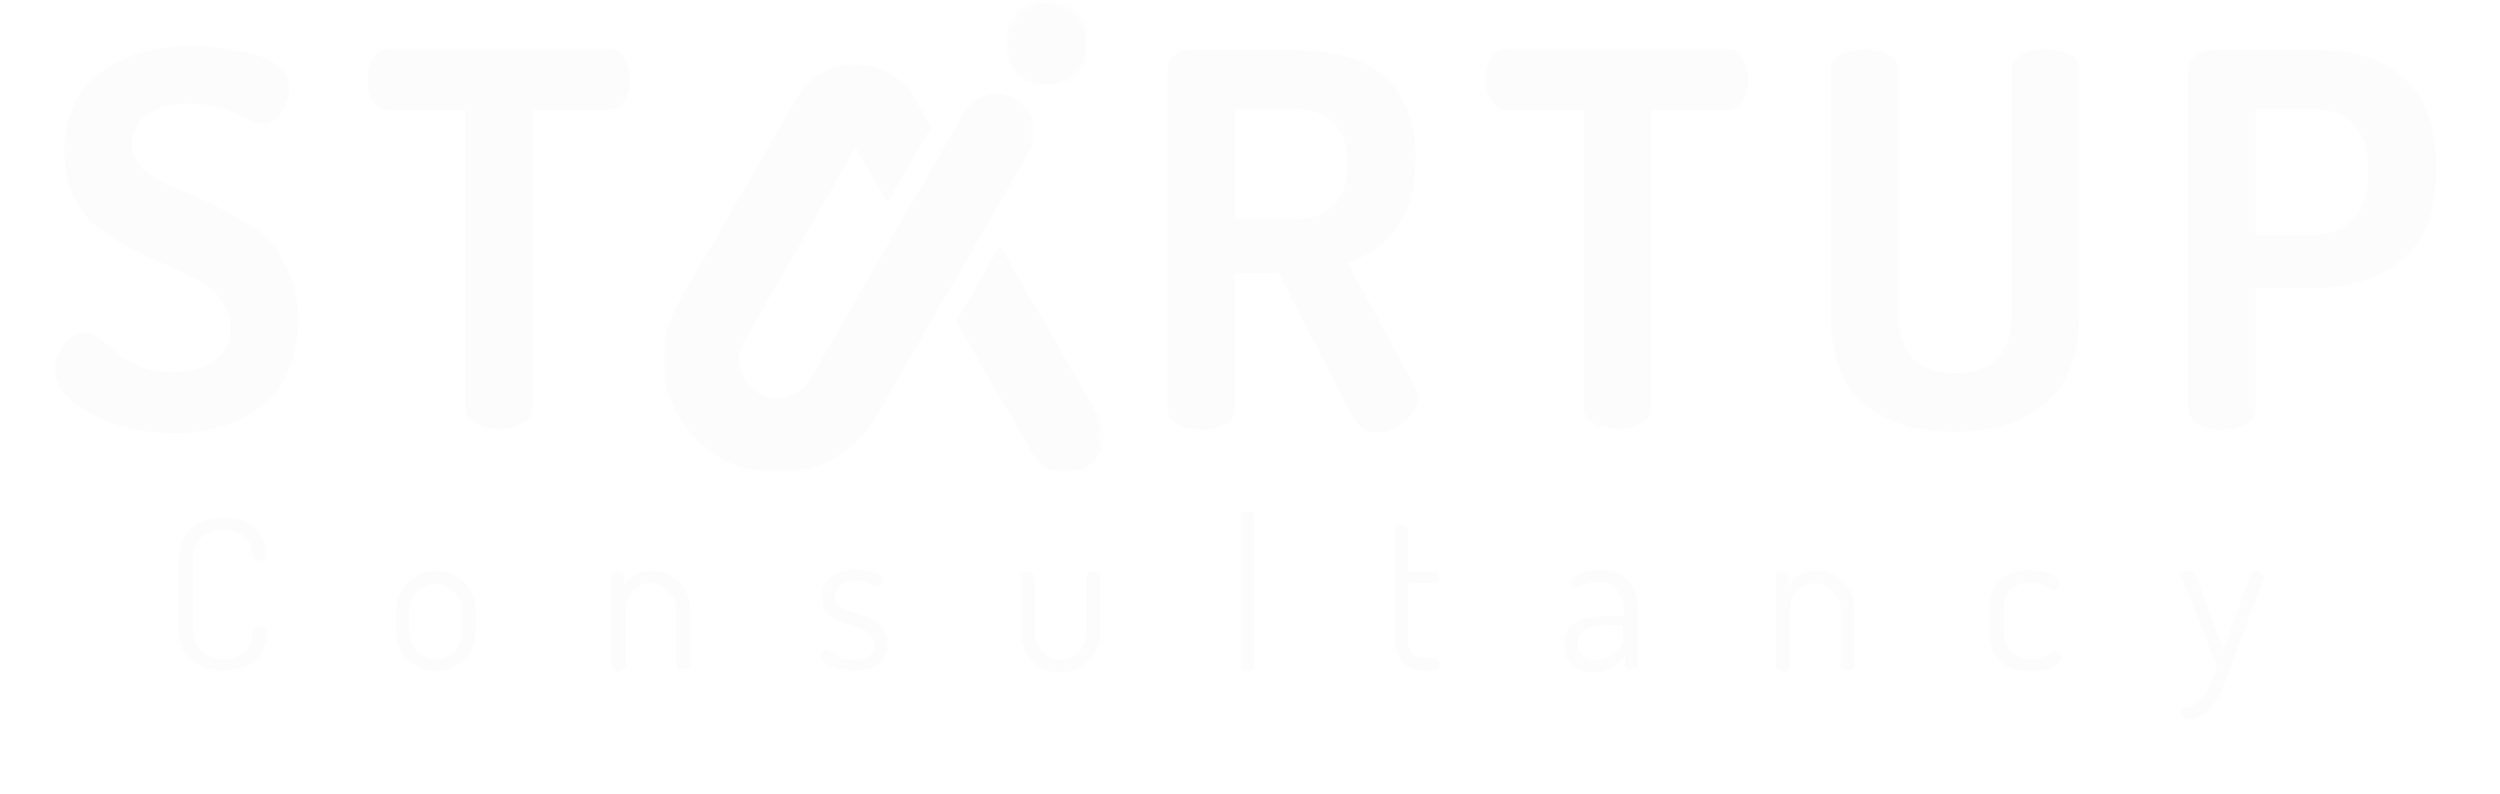 <?xml version="1.0" encoding="UTF-8"?>
<svg xmlns="http://www.w3.org/2000/svg" xmlns:xlink="http://www.w3.org/1999/xlink" version="1.1" id="Layer_1" x="0px" y="0px" viewBox="0 0 400 127" style="enable-background:new 0 0 400 127;" xml:space="preserve">
<style type="text/css">
	.st0{fill:#FFFFFF;filter:url(#Adobe_OpacityMaskFilter);}
	.st1{mask:url(#mask0_14_2_00000145026366014572521400000012456147859250249104_);}
	.st2{fill:#FFFFFF;filter:url(#Adobe_OpacityMaskFilter_00000140729986721057682690000002467107148981717663_);}
	.st3{mask:url(#mask1_14_2_00000086677698212746449650000016609967071834287504_);}
	.st4{fill:#FCFCFC;}
	.st5{fill:#FFFFFF;filter:url(#Adobe_OpacityMaskFilter_00000139252779800080854230000007233150494485027758_);}
	.st6{mask:url(#mask2_14_2_00000036939461264041790790000010553016134226518928_);}
	.st7{fill:#FFFFFF;filter:url(#Adobe_OpacityMaskFilter_00000050663087905252065560000017421913998755577477_);}
	.st8{mask:url(#mask3_14_2_00000146499529583666267610000012917764175234161319_);}
</style>
<defs>
	<filter id="Adobe_OpacityMaskFilter" filterUnits="userSpaceOnUse" x="160.9" y="0.2" width="13.4" height="13.4">
		<feColorMatrix type="matrix" values="1 0 0 0 0  0 1 0 0 0  0 0 1 0 0  0 0 0 1 0"></feColorMatrix>
	</filter>
</defs>
<mask maskUnits="userSpaceOnUse" x="160.9" y="0.2" width="13.4" height="13.4" id="mask0_14_2_00000145026366014572521400000012456147859250249104_">
	<path class="st0" d="M160.9,0.2h13.4v13.4h-13.4V0.2z"></path>
</mask>
<g class="st1">
	<defs>
		
			<filter id="Adobe_OpacityMaskFilter_00000101806162463174322660000010397284211111665063_" filterUnits="userSpaceOnUse" x="160.9" y="0.2" width="13.4" height="13.4">
			<feColorMatrix type="matrix" values="1 0 0 0 0  0 1 0 0 0  0 0 1 0 0  0 0 0 1 0"></feColorMatrix>
		</filter>
	</defs>
	
		<mask maskUnits="userSpaceOnUse" x="160.9" y="0.2" width="13.4" height="13.4" id="mask1_14_2_00000086677698212746449650000016609967071834287504_">
		<path style="fill:#FFFFFF;filter:url(#Adobe_OpacityMaskFilter_00000101806162463174322660000010397284211111665063_);" d="    M167.6,0.2c-3.7,0-6.7,3-6.7,6.7c0,3.7,3,6.7,6.7,6.7c3.7,0,6.7-3,6.7-6.7C174.2,3.2,171.3,0.2,167.6,0.2z"></path>
	</mask>
	<g class="st3">
		<path class="st4" d="M160.9,0.2h13.4v13.4h-13.4V0.2z"></path>
	</g>
</g>
<path class="st4" d="M8.8,59.1c0-1.3,0.5-2.6,1.4-3.9c1-1.3,2.1-2,3.3-2c0.7,0,1.5,0.3,2.5,1c0.9,0.7,1.8,1.4,2.6,2.2  c0.9,0.8,2.1,1.5,3.7,2.2c1.6,0.7,3.4,1,5.3,1c2.7,0,4.9-0.6,6.6-1.8c1.8-1.2,2.7-3,2.7-5.4c0-1.7-0.5-3.1-1.5-4.4  c-1-1.3-2.2-2.4-3.8-3.2c-1.6-0.9-3.3-1.7-5.2-2.5c-1.9-0.8-3.8-1.7-5.7-2.7c-1.9-1-3.6-2.1-5.2-3.4c-1.6-1.2-2.9-2.9-3.8-5  c-1-2.1-1.4-4.5-1.4-7.1c0-2.9,0.6-5.5,1.8-7.8c1.2-2.3,2.8-4,4.8-5.3c2-1.2,4.1-2.2,6.4-2.8c2.3-0.6,4.7-0.9,7.2-0.9  c1.4,0,3,0.1,4.6,0.3c1.6,0.2,3.3,0.5,5.1,1c1.8,0.4,3.3,1.1,4.4,2.1c1.1,0.9,1.7,2.1,1.7,3.3c0,1.2-0.4,2.5-1.2,3.8  c-0.8,1.3-1.8,2-3.1,2c-0.5,0-1.9-0.5-4.1-1.6c-2.2-1.1-4.7-1.6-7.4-1.6c-3,0-5.3,0.6-6.9,1.7c-1.6,1.1-2.5,2.7-2.5,4.7  c0,1.6,0.7,3,2,4.2c1.3,1.2,3,2.2,4.9,2.9c2,0.7,4.1,1.7,6.4,2.8c2.3,1.1,4.4,2.4,6.4,3.7c2,1.3,3.6,3.3,4.9,5.8  c1.3,2.5,2,5.5,2,8.8c0,5.8-1.8,10.2-5.5,13.4c-3.6,3.1-8.4,4.7-14.3,4.7c-5.3,0-9.8-1.1-13.5-3.2C10.7,64,8.8,61.7,8.8,59.1z"></path>
<path class="st4" d="M58.8,12.7c0-1.3,0.3-2.4,0.9-3.4c0.6-1,1.4-1.5,2.5-1.5h35.2c1.1,0,2,0.5,2.5,1.5c0.6,1,0.9,2.1,0.9,3.4  c0,1.3-0.3,2.5-0.9,3.4c-0.6,1-1.4,1.5-2.5,1.5H85.2v47.6c0,1.1-0.5,1.9-1.6,2.5c-1.1,0.6-2.3,0.9-3.8,0.9c-1.5,0-2.8-0.3-3.8-0.9  c-1.1-0.6-1.6-1.4-1.6-2.5V17.6H62.2c-1,0-1.9-0.5-2.5-1.4C59.1,15.3,58.8,14.1,58.8,12.7z"></path>
<path class="st4" d="M186.8,65.3v-54c0-0.9,0.3-1.7,1-2.3c0.7-0.7,1.5-1,2.5-1h16.5c13.1,0,19.7,5.8,19.7,17.4c0,4.5-1,8.2-3,11  c-2,2.8-4.6,4.6-7.9,5.6l10.9,20.2c0.3,0.3,0.4,0.8,0.4,1.3c0,1.4-0.7,2.7-2.2,3.9c-1.4,1.2-3,1.8-4.6,1.8c-1.6,0-2.8-0.9-3.7-2.6  l-11.8-22.9h-7v21.7c0,1.1-0.5,1.9-1.6,2.5c-1.1,0.6-2.3,0.9-3.8,0.9c-1.4,0-2.7-0.3-3.8-0.9C187.3,67.2,186.8,66.3,186.8,65.3z   M197.6,35.1h9.1c5.9,0,8.9-2.9,8.9-8.8c0-5.9-3-8.9-8.9-8.9h-9.1V35.1z"></path>
<path class="st4" d="M237.7,12.7c0-1.3,0.3-2.4,0.9-3.4c0.6-1,1.4-1.5,2.5-1.5h35.2c1.1,0,2,0.5,2.5,1.5c0.6,1,0.9,2.1,0.9,3.4  c0,1.3-0.3,2.5-0.9,3.4c-0.6,1-1.4,1.5-2.5,1.5h-12.1v47.6c0,1.1-0.5,1.9-1.6,2.5c-1.1,0.6-2.3,0.9-3.8,0.9c-1.5,0-2.8-0.3-3.8-0.9  c-1.1-0.6-1.6-1.4-1.6-2.5V17.6h-12.2c-1,0-1.9-0.5-2.5-1.4C238,15.3,237.7,14.1,237.7,12.7z"></path>
<path class="st4" d="M292.9,50.1V11.2c0-1.1,0.5-1.9,1.6-2.5c1.1-0.6,2.3-0.8,3.8-0.8s2.8,0.3,3.8,0.8c1.1,0.6,1.6,1.4,1.6,2.5v38.9  c0,6.4,3,9.6,9.1,9.6c6.1,0,9.1-3.2,9.1-9.6V11.2c0-1.1,0.5-1.9,1.6-2.5c1.1-0.6,2.3-0.8,3.8-0.8c1.5,0,2.8,0.3,3.8,0.8  c1.1,0.6,1.6,1.4,1.6,2.5v38.9c0,6.5-1.8,11.4-5.5,14.4c-3.6,3.1-8.5,4.6-14.5,4.6c-6,0-10.9-1.5-14.5-4.6  C294.7,61.6,292.9,56.7,292.9,50.1z"></path>
<path class="st4" d="M350.1,65.3v-54c0-0.9,0.4-1.7,1.1-2.3c0.8-0.7,1.7-1,3-1h16.7c5.7,0,10.3,1.5,13.7,4.5c3.4,3,5.2,7.7,5.2,14.2  v0.5c0,6.5-1.8,11.3-5.4,14.3c-3.6,3-8.3,4.6-14.2,4.6h-9.3v19.3c0,1.1-0.5,1.9-1.6,2.5c-1.1,0.6-2.3,0.9-3.8,0.9  c-1.5,0-2.8-0.3-3.8-0.9C350.6,67.2,350.1,66.3,350.1,65.3z M360.9,37.5h9.3c2.8,0,4.9-0.8,6.4-2.4c1.5-1.6,2.3-4,2.3-7.1v-1  c0-3.2-0.8-5.5-2.3-7.1c-1.5-1.6-3.7-2.4-6.4-2.4h-9.3V37.5z"></path>
<defs>
	
		<filter id="Adobe_OpacityMaskFilter_00000013165879201095709630000008729400480703122562_" filterUnits="userSpaceOnUse" x="153" y="39.3" width="23.6" height="36.5">
		<feColorMatrix type="matrix" values="1 0 0 0 0  0 1 0 0 0  0 0 1 0 0  0 0 0 1 0"></feColorMatrix>
	</filter>
</defs>
<mask maskUnits="userSpaceOnUse" x="153" y="39.3" width="23.6" height="36.5" id="mask2_14_2_00000036939461264041790790000010553016134226518928_">
	<path style="fill:#FFFFFF;filter:url(#Adobe_OpacityMaskFilter_00000013165879201095709630000008729400480703122562_);" d="   M153,38.3h24v37h-24V38.3z"></path>
</mask>
<g class="st6">
	<path class="st4" d="M175.8,66.7L160,39.3l-7,12.1l12.3,21.3c1.1,1.9,3.1,3,5.2,3c1,0,2.1-0.3,3-0.8   C176.5,73.2,177.5,69.6,175.8,66.7z"></path>
</g>
<defs>
	
		<filter id="Adobe_OpacityMaskFilter_00000075884741928647513620000007665775914967903648_" filterUnits="userSpaceOnUse" x="106.2" y="10.3" width="59.3" height="65.5">
		<feColorMatrix type="matrix" values="1 0 0 0 0  0 1 0 0 0  0 0 1 0 0  0 0 0 1 0"></feColorMatrix>
	</filter>
</defs>
<mask maskUnits="userSpaceOnUse" x="106.2" y="10.3" width="59.3" height="65.5" id="mask3_14_2_00000146499529583666267610000012917764175234161319_">
	<path style="fill:#FFFFFF;filter:url(#Adobe_OpacityMaskFilter_00000075884741928647513620000007665775914967903648_);" d="   M105.4,9h60.9v66.3h-60.9V9z"></path>
</mask>
<g class="st8">
	<path class="st4" d="M164.7,24.2L158,35.8l-7,12.1l-10.8,18.7c-3.2,5.6-9.3,9.1-15.8,9.1c-6.6,0-12.5-3.4-15.8-9.1   c-3.3-5.7-3.3-12.5,0-18.2l18.9-32.7c2-3.4,5.5-5.4,9.4-5.4c3.9,0,7.4,2,9.4,5.4l0.7,1.2l2,3.4l-7,12.1l-5.1-8.8l-17.8,30.9   c-1.6,2.7-0.5,5.2,0,6.1c0.5,0.9,2.1,3.1,5.3,3.1c2.2,0,4.2-1.2,5.3-3.1l14.3-24.8l7-12.1l3.2-5.6c1.7-2.9,5.4-3.9,8.3-2.2   C165.4,17.6,166.4,21.3,164.7,24.2z"></path>
</g>
<path class="st4" d="M161.8,9.8c3.2,7.3,14,2.8,11.2-4.6C169.7-2.1,158.9,2.4,161.8,9.8z"></path>
<path class="st4" d="M28.6,100.4V90c0-2.4,0.7-4.2,2-5.4c1.3-1.2,3-1.8,5.1-1.8c2.1,0,3.8,0.5,5,1.6c1.2,1.1,1.9,2.4,1.9,4  c0,0.5-0.1,0.9-0.2,1.1c-0.2,0.2-0.5,0.2-0.9,0.2c-0.7,0-1.1-0.3-1.1-0.8c0-0.3-0.1-0.7-0.1-1c-0.1-0.3-0.2-0.7-0.4-1.1  c-0.2-0.4-0.5-0.7-0.8-1c-0.3-0.3-0.8-0.5-1.4-0.7c-0.6-0.2-1.3-0.3-2-0.3c-3.2,0-4.8,1.7-4.8,5.1v10.4c0,3.4,1.7,5.1,5,5.1  c0.9,0,1.7-0.1,2.3-0.4c0.6-0.3,1.1-0.6,1.4-1.1c0.3-0.5,0.5-0.9,0.6-1.3c0.1-0.3,0.2-0.8,0.2-1.4c0.1-0.6,0.4-0.9,1.1-0.9  c0.4,0,0.7,0.1,0.9,0.3c0.2,0.2,0.2,0.6,0.2,1.1c0,1.6-0.6,2.9-1.9,4c-1.2,1.1-2.9,1.6-5.1,1.6c-2.1,0-3.7-0.6-5-1.7  C29.2,104.6,28.6,102.8,28.6,100.4z"></path>
<path class="st4" d="M63.4,101.2v-3.6c0-1.7,0.6-3.2,1.9-4.4c1.2-1.2,2.7-1.9,4.4-1.9c1.7,0,3.2,0.6,4.5,1.8  c1.3,1.2,1.9,2.7,1.9,4.4v3.6c0,1.7-0.6,3.2-1.9,4.4c-1.3,1.3-2.8,1.9-4.5,1.9c-1.7,0-3.1-0.6-4.4-1.9  C64,104.3,63.4,102.9,63.4,101.2z M65.6,101.2c0,1.1,0.4,2.2,1.2,3c0.8,0.9,1.8,1.3,2.9,1.3c1.2,0,2.2-0.4,3-1.3  c0.8-0.9,1.2-1.9,1.2-3v-3.6c0-1.1-0.4-2.1-1.3-2.9c-0.8-0.9-1.8-1.3-3-1.3c-1.1,0-2.1,0.4-2.9,1.3c-0.8,0.9-1.2,1.8-1.2,2.9V101.2z  "></path>
<path class="st4" d="M97.8,106.4V92.3c0-0.2,0.1-0.4,0.3-0.6c0.2-0.2,0.5-0.2,0.8-0.2c0.3,0,0.5,0.1,0.7,0.2  c0.2,0.2,0.3,0.3,0.3,0.6v1.5c0.4-0.7,0.9-1.3,1.7-1.8c0.8-0.5,1.7-0.7,2.8-0.7c1.6,0,3,0.6,4.2,1.8c1.2,1.2,1.8,2.7,1.8,4.4v8.9  c0,0.3-0.1,0.5-0.3,0.6c-0.2,0.2-0.5,0.2-0.8,0.2c-0.3,0-0.5-0.1-0.8-0.2c-0.2-0.2-0.3-0.4-0.3-0.6v-8.9c0-1.1-0.4-2.1-1.2-2.9  c-0.8-0.9-1.8-1.3-2.9-1.3c-1.1,0-2,0.4-2.8,1.2c-0.8,0.8-1.2,1.8-1.2,3.1v8.9c0,0.2-0.1,0.4-0.4,0.6c-0.2,0.2-0.5,0.3-0.8,0.3  c-0.3,0-0.6-0.1-0.8-0.3C97.9,106.9,97.8,106.7,97.8,106.4z"></path>
<path class="st4" d="M131.5,105.1c0-0.2,0.1-0.4,0.2-0.7c0.2-0.2,0.3-0.4,0.5-0.4c0.2,0,0.4,0.1,0.7,0.4c0.3,0.2,0.8,0.5,1.4,0.8  c0.6,0.3,1.4,0.4,2.2,0.4c1.2,0,2-0.2,2.6-0.7c0.6-0.4,0.8-1,0.8-1.7c0-0.8-0.3-1.4-0.9-1.9c-0.6-0.5-1.3-0.8-2.1-1.1  c-0.8-0.2-1.6-0.5-2.4-0.7c-0.8-0.3-1.5-0.7-2.1-1.3c-0.6-0.6-0.9-1.4-0.9-2.5c0-1.2,0.4-2.3,1.3-3.2c0.9-0.9,2.2-1.4,4-1.4  c1.1,0,2.1,0.2,3.1,0.5c1,0.3,1.4,0.7,1.4,1.1c0,0.2-0.1,0.5-0.3,0.8c-0.2,0.3-0.4,0.4-0.6,0.4c-0.1,0-0.5-0.2-1.2-0.5  c-0.8-0.3-1.5-0.5-2.3-0.5c-1.1,0-2,0.3-2.5,0.8c-0.6,0.5-0.8,1.1-0.8,1.8c0,0.7,0.3,1.2,0.9,1.6c0.6,0.4,1.3,0.7,2.1,0.9  c0.8,0.2,1.6,0.5,2.4,0.8c0.8,0.3,1.5,0.8,2.1,1.5c0.6,0.7,0.9,1.6,0.9,2.7c0,1.3-0.5,2.4-1.4,3.2c-0.9,0.8-2.3,1.1-4,1.1  c-1.5,0-2.7-0.3-3.7-0.8C132,106.2,131.5,105.7,131.5,105.1z"></path>
<path class="st4" d="M163.4,101.3v-8.9c0-0.2,0.1-0.4,0.3-0.6c0.2-0.2,0.5-0.3,0.8-0.3c0.3,0,0.5,0.1,0.7,0.3  c0.2,0.2,0.4,0.4,0.4,0.6v8.9c0,1.1,0.4,2.1,1.2,3c0.8,0.9,1.8,1.3,2.9,1.3c1.1,0,2.1-0.4,2.9-1.3c0.8-0.9,1.2-1.9,1.2-3v-9  c0-0.2,0.1-0.4,0.3-0.6c0.2-0.2,0.5-0.2,0.8-0.2c0.3,0,0.5,0.1,0.8,0.2c0.2,0.2,0.3,0.3,0.3,0.6v9c0,1.7-0.6,3.2-1.9,4.4  c-1.2,1.2-2.7,1.9-4.5,1.9c-1.7,0-3.2-0.6-4.5-1.9C164,104.4,163.4,102.9,163.4,101.3z"></path>
<path class="st4" d="M198.5,106.4V82.6c0-0.2,0.1-0.4,0.3-0.6c0.2-0.2,0.5-0.2,0.8-0.2c0.3,0,0.6,0.1,0.8,0.2  c0.2,0.2,0.3,0.3,0.3,0.6v23.9c0,0.2-0.1,0.4-0.3,0.6c-0.2,0.2-0.5,0.3-0.8,0.3c-0.3,0-0.5-0.1-0.8-0.3  C198.6,106.9,198.5,106.7,198.5,106.4z"></path>
<path class="st4" d="M223.2,102.4V84.8c0-0.2,0.1-0.4,0.3-0.6c0.2-0.2,0.5-0.2,0.7-0.2c0.3,0,0.5,0.1,0.8,0.2  c0.2,0.2,0.3,0.3,0.3,0.6v6.7h4.3c0.2,0,0.4,0.1,0.5,0.3c0.1,0.2,0.2,0.4,0.2,0.6c0,0.2-0.1,0.4-0.2,0.6c-0.1,0.2-0.3,0.3-0.5,0.3  h-4.3v9.1c0,1.1,0.2,1.9,0.7,2.3c0.5,0.4,1.3,0.6,2.4,0.6h0.9c0.3,0,0.5,0.1,0.7,0.3c0.2,0.2,0.3,0.4,0.3,0.7c0,0.3-0.1,0.5-0.3,0.7  c-0.2,0.2-0.4,0.3-0.7,0.3h-0.9C225,107.3,223.2,105.7,223.2,102.4z"></path>
<path class="st4" d="M250.3,103.1c0-1.7,0.7-2.9,2-3.6c1.3-0.7,3.3-1,5.8-1h1.7v-0.8c0-1.2-0.3-2.3-1-3.2c-0.6-0.9-1.6-1.4-3-1.4  c-0.9,0-1.7,0.2-2.4,0.5c-0.7,0.3-1.1,0.5-1.1,0.5c-0.3,0-0.5-0.1-0.6-0.4c-0.2-0.2-0.2-0.5-0.2-0.8c0-0.4,0.5-0.8,1.4-1.2  c1-0.4,2-0.5,3.1-0.5c2.1,0,3.6,0.6,4.6,1.8c1,1.2,1.5,2.8,1.5,4.6v8.7c0,0.2-0.1,0.5-0.3,0.6c-0.2,0.2-0.5,0.2-0.8,0.2  c-0.3,0-0.5-0.1-0.7-0.2c-0.2-0.2-0.3-0.4-0.3-0.6V105c-1.5,1.7-3.2,2.6-5,2.6c-1.3,0-2.4-0.4-3.3-1.1  C250.7,105.7,250.3,104.6,250.3,103.1z M252.4,102.9c0,0.9,0.3,1.6,0.8,2.1c0.5,0.5,1.2,0.7,2.1,0.7c1.1,0,2.1-0.4,3-1.2  c0.9-0.8,1.4-1.6,1.4-2.4V100h-1.4c-0.9,0-1.6,0-2.3,0.1c-0.6,0.1-1.2,0.2-1.8,0.4c-0.6,0.2-1.1,0.5-1.4,0.9  C252.6,101.8,252.4,102.3,252.4,102.9z"></path>
<path class="st4" d="M284.1,106.4V92.3c0-0.2,0.1-0.4,0.3-0.6c0.2-0.2,0.5-0.2,0.8-0.2c0.3,0,0.5,0.1,0.7,0.2  c0.2,0.2,0.3,0.3,0.3,0.6v1.5c0.4-0.7,0.9-1.3,1.7-1.8c0.8-0.5,1.7-0.7,2.8-0.7c1.6,0,3,0.6,4.2,1.8c1.2,1.2,1.8,2.7,1.8,4.4v8.9  c0,0.3-0.1,0.5-0.3,0.6c-0.2,0.2-0.5,0.2-0.8,0.2c-0.3,0-0.5-0.1-0.8-0.2c-0.2-0.2-0.3-0.4-0.3-0.6v-8.9c0-1.1-0.4-2.1-1.2-2.9  c-0.8-0.9-1.8-1.3-2.9-1.3c-1.1,0-2,0.4-2.8,1.2c-0.8,0.8-1.2,1.8-1.2,3.1v8.9c0,0.2-0.1,0.4-0.4,0.6c-0.2,0.2-0.5,0.3-0.8,0.3  c-0.3,0-0.6-0.1-0.8-0.3C284.2,106.9,284.1,106.7,284.1,106.4z"></path>
<path class="st4" d="M318.3,101.2v-3.6c0-1.9,0.5-3.4,1.6-4.6c1.1-1.2,2.7-1.8,4.8-1.8c1.3,0,2.4,0.2,3.4,0.7c0.9,0.5,1.4,1,1.4,1.4  c0,0.2-0.1,0.5-0.3,0.7c-0.2,0.2-0.4,0.4-0.6,0.4c-0.1,0-0.3-0.1-0.6-0.3c-0.3-0.2-0.7-0.4-1.2-0.6c-0.5-0.2-1.1-0.3-1.8-0.3  c-1.4,0-2.5,0.4-3.3,1.1c-0.8,0.8-1.1,1.8-1.1,3.2v3.6c0,1.4,0.4,2.5,1.1,3.2c0.8,0.8,1.8,1.1,3.3,1.1c0.8,0,1.4-0.1,1.9-0.3  c0.5-0.2,0.9-0.4,1.2-0.6c0.3-0.2,0.5-0.3,0.7-0.3c0.3,0,0.5,0.1,0.7,0.3c0.2,0.2,0.3,0.5,0.3,0.7c0,0.5-0.5,1-1.4,1.5  c-0.9,0.5-2.1,0.7-3.5,0.7c-2.1,0-3.8-0.6-4.9-1.7C318.8,104.6,318.3,103.1,318.3,101.2z"></path>
<path class="st4" d="M349.1,92.3c0-0.3,0.1-0.5,0.4-0.7c0.3-0.2,0.6-0.3,0.9-0.3c0.4,0,0.7,0.2,0.8,0.5l4.6,12.3l4.3-12.3  c0.1-0.3,0.4-0.5,0.7-0.5c0.3,0,0.6,0.1,0.9,0.3c0.3,0.2,0.5,0.5,0.5,0.8c0,0.1,0,0.2-0.1,0.3l-5.2,14l-0.6,1.6  c-0.1,0.3-0.3,0.8-0.6,1.6c-0.3,0.8-0.6,1.3-0.8,1.6l-0.9,1.4c-0.4,0.6-0.7,0.9-1.1,1.2c-0.3,0.2-0.8,0.5-1.3,0.7  c-0.5,0.2-1,0.3-1.5,0.3c-0.7,0-1-0.3-1-1c0-0.7,0.2-1,0.7-1c1,0,2-0.6,2.9-1.9c0.9-1.2,1.6-2.8,2-4.6l-5.5-14  C349.1,92.5,349.1,92.4,349.1,92.3z"></path>
</svg>
